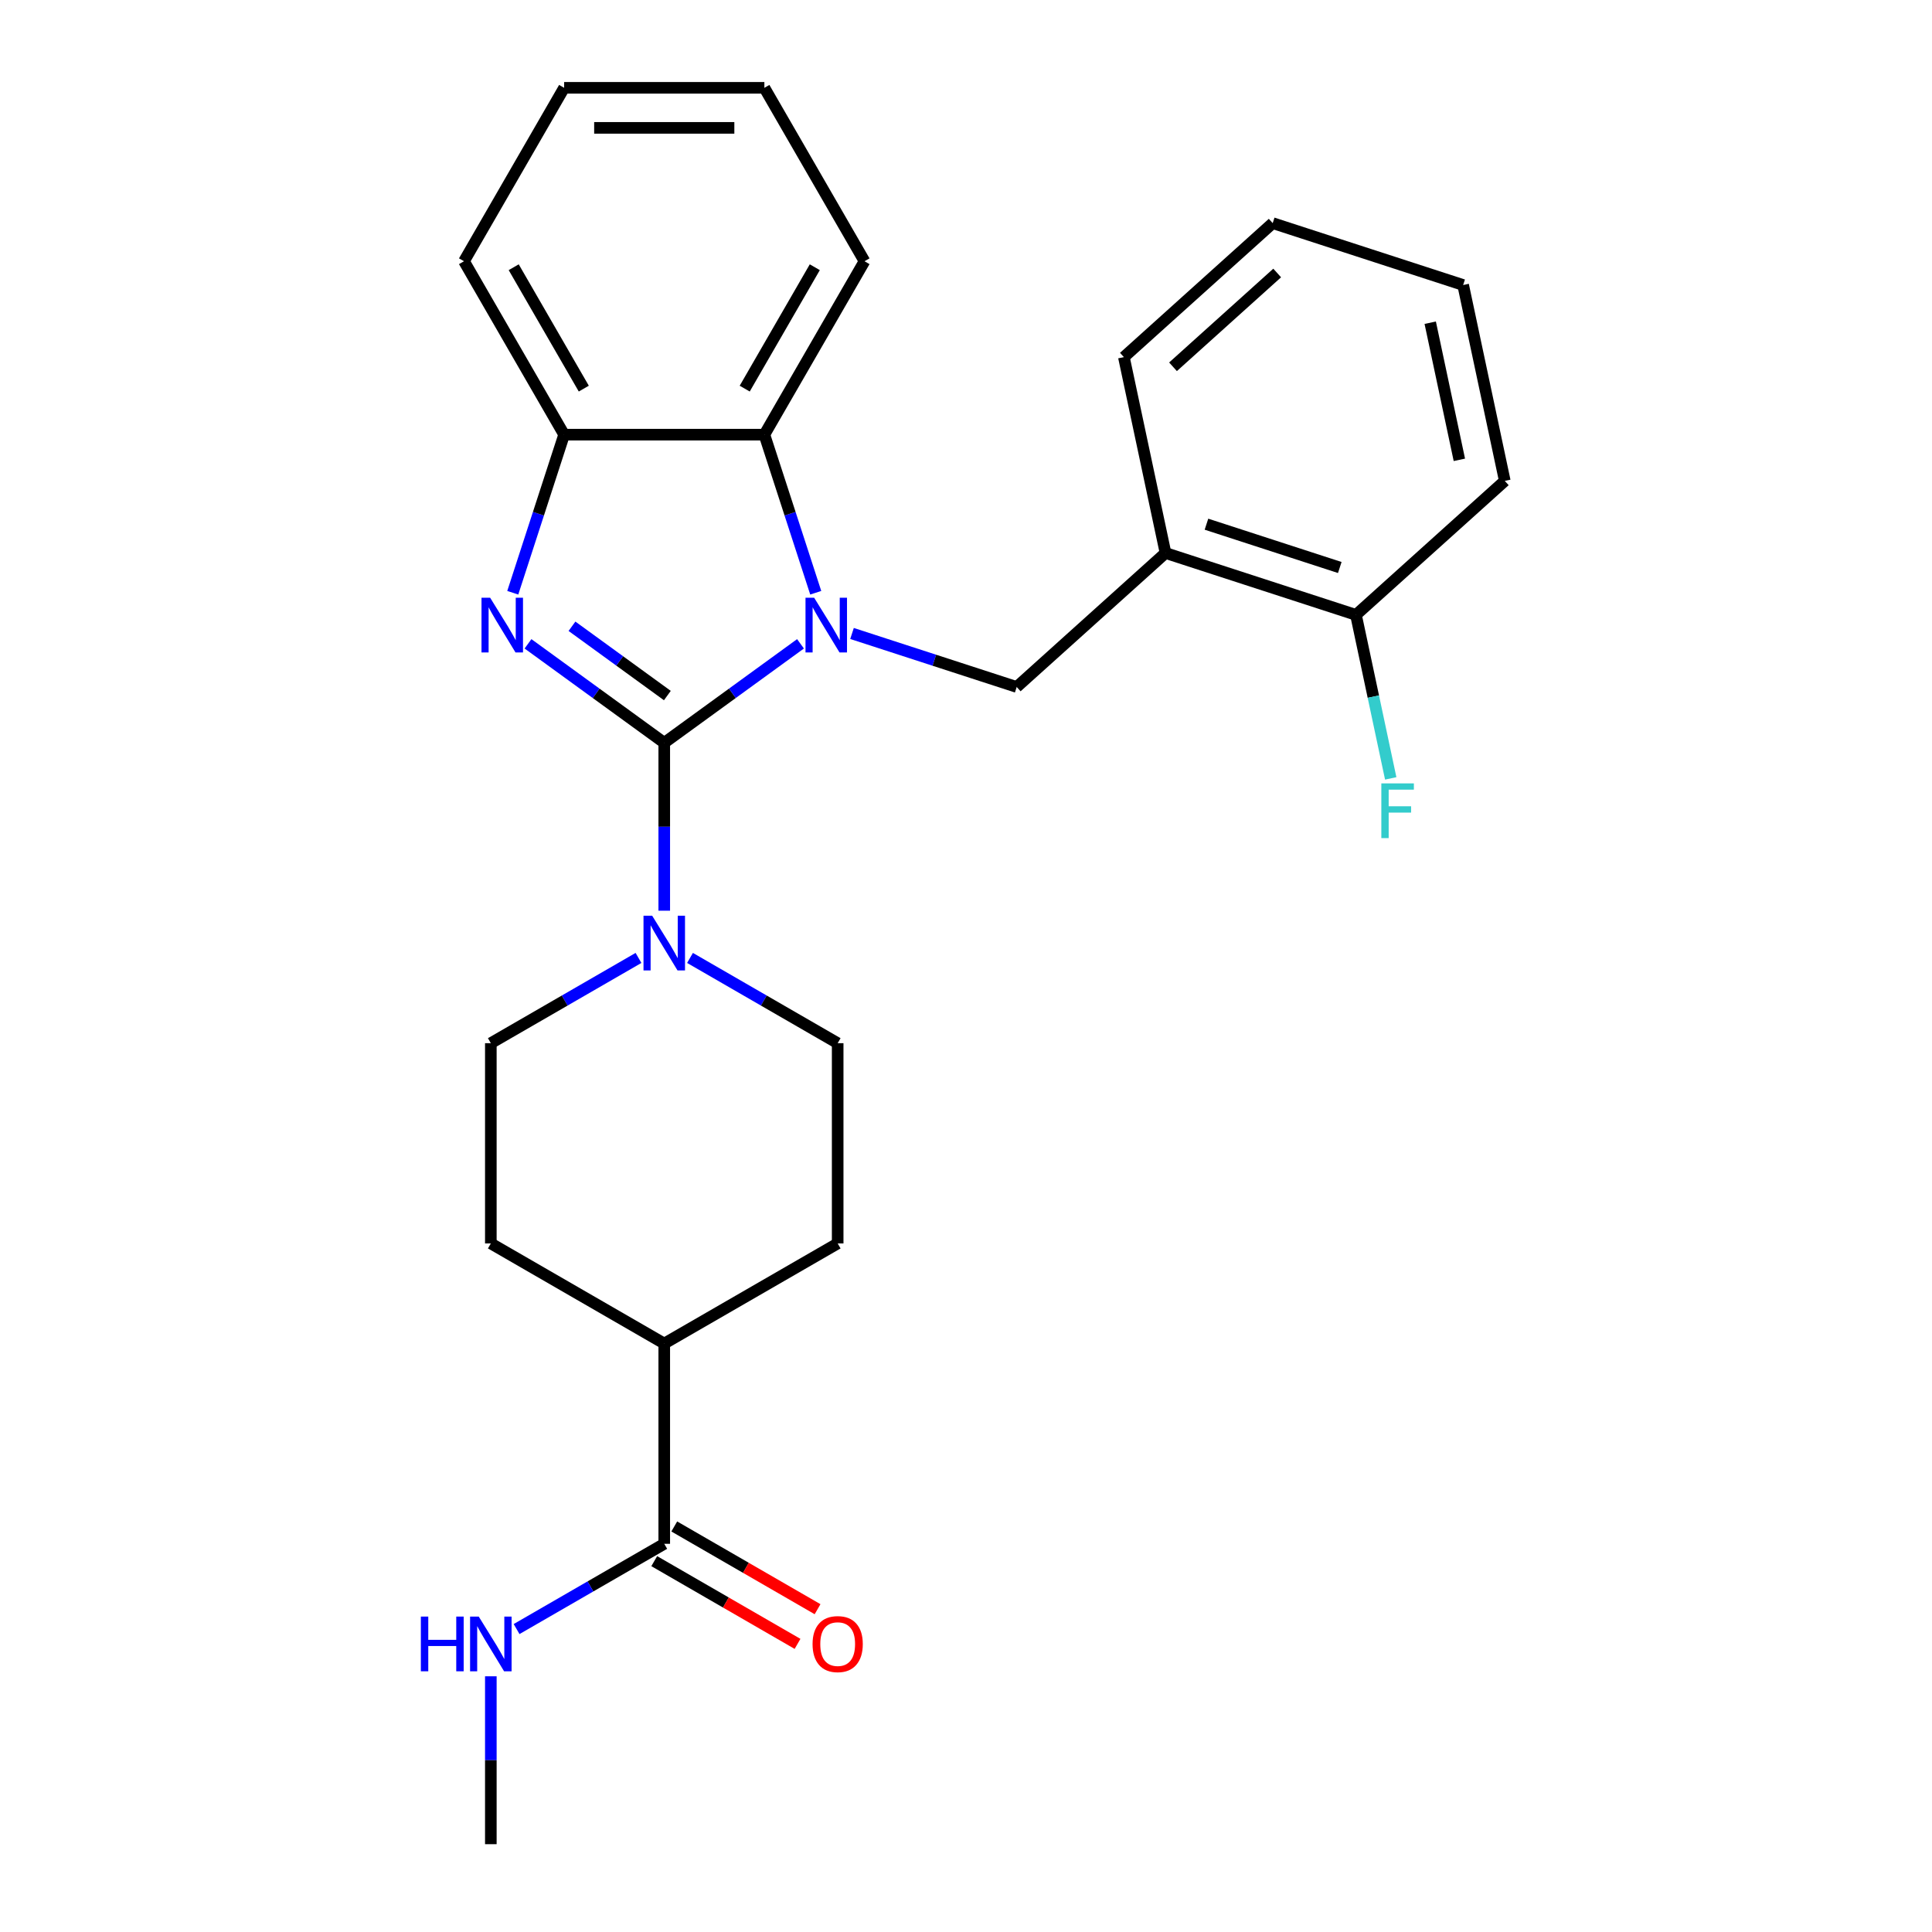 <?xml version='1.0' encoding='iso-8859-1'?>
<svg version='1.1' baseProfile='full'
              xmlns='http://www.w3.org/2000/svg'
                      xmlns:rdkit='http://www.rdkit.org/xml'
                      xmlns:xlink='http://www.w3.org/1999/xlink'
                  xml:space='preserve'
width='1000px' height='1000px' viewBox='0 0 1000 1000'>
<!-- END OF HEADER -->
<rect style='opacity:1.0;fill:#FFFFFF;stroke:none' width='1000' height='1000' x='0' y='0'> </rect>
<path class='bond-0' d='M 343.816,384.478 L 379.078,358.859' style='fill:none;fill-rule:evenodd;stroke:#000000;stroke-width:6px;stroke-linecap:butt;stroke-linejoin:miter;stroke-opacity:1' />
<path class='bond-0' d='M 379.078,358.859 L 414.339,333.241' style='fill:none;fill-rule:evenodd;stroke:#0000FF;stroke-width:6px;stroke-linecap:butt;stroke-linejoin:miter;stroke-opacity:1' />
<path class='bond-1' d='M 343.816,384.478 L 308.555,358.859' style='fill:none;fill-rule:evenodd;stroke:#000000;stroke-width:6px;stroke-linecap:butt;stroke-linejoin:miter;stroke-opacity:1' />
<path class='bond-1' d='M 308.555,358.859 L 273.294,333.241' style='fill:none;fill-rule:evenodd;stroke:#0000FF;stroke-width:6px;stroke-linecap:butt;stroke-linejoin:miter;stroke-opacity:1' />
<path class='bond-1' d='M 345.423,360.022 L 320.74,342.089' style='fill:none;fill-rule:evenodd;stroke:#000000;stroke-width:6px;stroke-linecap:butt;stroke-linejoin:miter;stroke-opacity:1' />
<path class='bond-1' d='M 320.74,342.089 L 296.057,324.156' style='fill:none;fill-rule:evenodd;stroke:#0000FF;stroke-width:6px;stroke-linecap:butt;stroke-linejoin:miter;stroke-opacity:1' />
<path class='bond-2' d='M 343.816,384.478 L 343.816,427.927' style='fill:none;fill-rule:evenodd;stroke:#000000;stroke-width:6px;stroke-linecap:butt;stroke-linejoin:miter;stroke-opacity:1' />
<path class='bond-2' d='M 343.816,427.927 L 343.816,471.375' style='fill:none;fill-rule:evenodd;stroke:#0000FF;stroke-width:6px;stroke-linecap:butt;stroke-linejoin:miter;stroke-opacity:1' />
<path class='bond-3' d='M 422.227,306.804 L 408.934,265.891' style='fill:none;fill-rule:evenodd;stroke:#0000FF;stroke-width:6px;stroke-linecap:butt;stroke-linejoin:miter;stroke-opacity:1' />
<path class='bond-3' d='M 408.934,265.891 L 395.641,224.979' style='fill:none;fill-rule:evenodd;stroke:#000000;stroke-width:6px;stroke-linecap:butt;stroke-linejoin:miter;stroke-opacity:1' />
<path class='bond-4' d='M 441.001,327.886 L 483.623,341.735' style='fill:none;fill-rule:evenodd;stroke:#0000FF;stroke-width:6px;stroke-linecap:butt;stroke-linejoin:miter;stroke-opacity:1' />
<path class='bond-4' d='M 483.623,341.735 L 526.246,355.584' style='fill:none;fill-rule:evenodd;stroke:#000000;stroke-width:6px;stroke-linecap:butt;stroke-linejoin:miter;stroke-opacity:1' />
<path class='bond-5' d='M 265.406,306.804 L 278.699,265.891' style='fill:none;fill-rule:evenodd;stroke:#0000FF;stroke-width:6px;stroke-linecap:butt;stroke-linejoin:miter;stroke-opacity:1' />
<path class='bond-5' d='M 278.699,265.891 L 291.992,224.979' style='fill:none;fill-rule:evenodd;stroke:#000000;stroke-width:6px;stroke-linecap:butt;stroke-linejoin:miter;stroke-opacity:1' />
<path class='bond-8' d='M 330.485,495.823 L 292.27,517.887' style='fill:none;fill-rule:evenodd;stroke:#0000FF;stroke-width:6px;stroke-linecap:butt;stroke-linejoin:miter;stroke-opacity:1' />
<path class='bond-8' d='M 292.27,517.887 L 254.054,539.951' style='fill:none;fill-rule:evenodd;stroke:#000000;stroke-width:6px;stroke-linecap:butt;stroke-linejoin:miter;stroke-opacity:1' />
<path class='bond-9' d='M 357.148,495.823 L 395.363,517.887' style='fill:none;fill-rule:evenodd;stroke:#0000FF;stroke-width:6px;stroke-linecap:butt;stroke-linejoin:miter;stroke-opacity:1' />
<path class='bond-9' d='M 395.363,517.887 L 433.579,539.951' style='fill:none;fill-rule:evenodd;stroke:#000000;stroke-width:6px;stroke-linecap:butt;stroke-linejoin:miter;stroke-opacity:1' />
<path class='bond-17' d='M 395.641,224.979 L 447.465,135.217' style='fill:none;fill-rule:evenodd;stroke:#000000;stroke-width:6px;stroke-linecap:butt;stroke-linejoin:miter;stroke-opacity:1' />
<path class='bond-17' d='M 385.462,201.15 L 421.739,138.316' style='fill:none;fill-rule:evenodd;stroke:#000000;stroke-width:6px;stroke-linecap:butt;stroke-linejoin:miter;stroke-opacity:1' />
<path class='bond-26' d='M 395.641,224.979 L 291.992,224.979' style='fill:none;fill-rule:evenodd;stroke:#000000;stroke-width:6px;stroke-linecap:butt;stroke-linejoin:miter;stroke-opacity:1' />
<path class='bond-6' d='M 526.246,355.584 L 603.272,286.23' style='fill:none;fill-rule:evenodd;stroke:#000000;stroke-width:6px;stroke-linecap:butt;stroke-linejoin:miter;stroke-opacity:1' />
<path class='bond-18' d='M 291.992,224.979 L 240.168,135.217' style='fill:none;fill-rule:evenodd;stroke:#000000;stroke-width:6px;stroke-linecap:butt;stroke-linejoin:miter;stroke-opacity:1' />
<path class='bond-18' d='M 302.171,201.15 L 265.894,138.316' style='fill:none;fill-rule:evenodd;stroke:#000000;stroke-width:6px;stroke-linecap:butt;stroke-linejoin:miter;stroke-opacity:1' />
<path class='bond-11' d='M 603.272,286.23 L 701.847,318.259' style='fill:none;fill-rule:evenodd;stroke:#000000;stroke-width:6px;stroke-linecap:butt;stroke-linejoin:miter;stroke-opacity:1' />
<path class='bond-11' d='M 624.464,271.319 L 693.467,293.739' style='fill:none;fill-rule:evenodd;stroke:#000000;stroke-width:6px;stroke-linecap:butt;stroke-linejoin:miter;stroke-opacity:1' />
<path class='bond-19' d='M 603.272,286.23 L 581.722,184.846' style='fill:none;fill-rule:evenodd;stroke:#000000;stroke-width:6px;stroke-linecap:butt;stroke-linejoin:miter;stroke-opacity:1' />
<path class='bond-7' d='M 343.816,799.073 L 343.816,695.424' style='fill:none;fill-rule:evenodd;stroke:#000000;stroke-width:6px;stroke-linecap:butt;stroke-linejoin:miter;stroke-opacity:1' />
<path class='bond-12' d='M 338.634,808.049 L 375.72,829.46' style='fill:none;fill-rule:evenodd;stroke:#000000;stroke-width:6px;stroke-linecap:butt;stroke-linejoin:miter;stroke-opacity:1' />
<path class='bond-12' d='M 375.72,829.46 L 412.805,850.871' style='fill:none;fill-rule:evenodd;stroke:#FF0000;stroke-width:6px;stroke-linecap:butt;stroke-linejoin:miter;stroke-opacity:1' />
<path class='bond-12' d='M 348.999,790.096 L 386.084,811.508' style='fill:none;fill-rule:evenodd;stroke:#000000;stroke-width:6px;stroke-linecap:butt;stroke-linejoin:miter;stroke-opacity:1' />
<path class='bond-12' d='M 386.084,811.508 L 423.17,832.919' style='fill:none;fill-rule:evenodd;stroke:#FF0000;stroke-width:6px;stroke-linecap:butt;stroke-linejoin:miter;stroke-opacity:1' />
<path class='bond-15' d='M 343.816,799.073 L 305.601,821.136' style='fill:none;fill-rule:evenodd;stroke:#000000;stroke-width:6px;stroke-linecap:butt;stroke-linejoin:miter;stroke-opacity:1' />
<path class='bond-15' d='M 305.601,821.136 L 267.385,843.2' style='fill:none;fill-rule:evenodd;stroke:#0000FF;stroke-width:6px;stroke-linecap:butt;stroke-linejoin:miter;stroke-opacity:1' />
<path class='bond-13' d='M 254.054,539.951 L 254.054,643.6' style='fill:none;fill-rule:evenodd;stroke:#000000;stroke-width:6px;stroke-linecap:butt;stroke-linejoin:miter;stroke-opacity:1' />
<path class='bond-14' d='M 433.579,539.951 L 433.579,643.6' style='fill:none;fill-rule:evenodd;stroke:#000000;stroke-width:6px;stroke-linecap:butt;stroke-linejoin:miter;stroke-opacity:1' />
<path class='bond-10' d='M 343.816,695.424 L 433.579,643.6' style='fill:none;fill-rule:evenodd;stroke:#000000;stroke-width:6px;stroke-linecap:butt;stroke-linejoin:miter;stroke-opacity:1' />
<path class='bond-27' d='M 343.816,695.424 L 254.054,643.6' style='fill:none;fill-rule:evenodd;stroke:#000000;stroke-width:6px;stroke-linecap:butt;stroke-linejoin:miter;stroke-opacity:1' />
<path class='bond-16' d='M 701.847,318.259 L 710.842,360.575' style='fill:none;fill-rule:evenodd;stroke:#000000;stroke-width:6px;stroke-linecap:butt;stroke-linejoin:miter;stroke-opacity:1' />
<path class='bond-16' d='M 710.842,360.575 L 719.836,402.891' style='fill:none;fill-rule:evenodd;stroke:#33CCCC;stroke-width:6px;stroke-linecap:butt;stroke-linejoin:miter;stroke-opacity:1' />
<path class='bond-20' d='M 701.847,318.259 L 778.873,248.904' style='fill:none;fill-rule:evenodd;stroke:#000000;stroke-width:6px;stroke-linecap:butt;stroke-linejoin:miter;stroke-opacity:1' />
<path class='bond-21' d='M 254.054,867.648 L 254.054,911.097' style='fill:none;fill-rule:evenodd;stroke:#0000FF;stroke-width:6px;stroke-linecap:butt;stroke-linejoin:miter;stroke-opacity:1' />
<path class='bond-21' d='M 254.054,911.097 L 254.054,954.545' style='fill:none;fill-rule:evenodd;stroke:#000000;stroke-width:6px;stroke-linecap:butt;stroke-linejoin:miter;stroke-opacity:1' />
<path class='bond-22' d='M 447.465,135.217 L 395.641,45.455' style='fill:none;fill-rule:evenodd;stroke:#000000;stroke-width:6px;stroke-linecap:butt;stroke-linejoin:miter;stroke-opacity:1' />
<path class='bond-24' d='M 240.168,135.217 L 291.992,45.455' style='fill:none;fill-rule:evenodd;stroke:#000000;stroke-width:6px;stroke-linecap:butt;stroke-linejoin:miter;stroke-opacity:1' />
<path class='bond-23' d='M 581.722,184.846 L 658.748,115.492' style='fill:none;fill-rule:evenodd;stroke:#000000;stroke-width:6px;stroke-linecap:butt;stroke-linejoin:miter;stroke-opacity:1' />
<path class='bond-23' d='M 607.147,189.848 L 661.065,141.3' style='fill:none;fill-rule:evenodd;stroke:#000000;stroke-width:6px;stroke-linecap:butt;stroke-linejoin:miter;stroke-opacity:1' />
<path class='bond-29' d='M 778.873,248.904 L 757.323,147.521' style='fill:none;fill-rule:evenodd;stroke:#000000;stroke-width:6px;stroke-linecap:butt;stroke-linejoin:miter;stroke-opacity:1' />
<path class='bond-29' d='M 755.364,238.007 L 740.279,167.038' style='fill:none;fill-rule:evenodd;stroke:#000000;stroke-width:6px;stroke-linecap:butt;stroke-linejoin:miter;stroke-opacity:1' />
<path class='bond-28' d='M 395.641,45.455 L 291.992,45.455' style='fill:none;fill-rule:evenodd;stroke:#000000;stroke-width:6px;stroke-linecap:butt;stroke-linejoin:miter;stroke-opacity:1' />
<path class='bond-28' d='M 380.093,66.184 L 307.539,66.184' style='fill:none;fill-rule:evenodd;stroke:#000000;stroke-width:6px;stroke-linecap:butt;stroke-linejoin:miter;stroke-opacity:1' />
<path class='bond-25' d='M 658.748,115.492 L 757.323,147.521' style='fill:none;fill-rule:evenodd;stroke:#000000;stroke-width:6px;stroke-linecap:butt;stroke-linejoin:miter;stroke-opacity:1' />
<path  class='atom-1' d='M 421.41 309.395
L 430.69 324.395
Q 431.61 325.875, 433.09 328.555
Q 434.57 331.235, 434.65 331.395
L 434.65 309.395
L 438.41 309.395
L 438.41 337.715
L 434.53 337.715
L 424.57 321.315
Q 423.41 319.395, 422.17 317.195
Q 420.97 314.995, 420.61 314.315
L 420.61 337.715
L 416.93 337.715
L 416.93 309.395
L 421.41 309.395
' fill='#0000FF'/>
<path  class='atom-2' d='M 253.703 309.395
L 262.983 324.395
Q 263.903 325.875, 265.383 328.555
Q 266.863 331.235, 266.943 331.395
L 266.943 309.395
L 270.703 309.395
L 270.703 337.715
L 266.823 337.715
L 256.863 321.315
Q 255.703 319.395, 254.463 317.195
Q 253.263 314.995, 252.903 314.315
L 252.903 337.715
L 249.223 337.715
L 249.223 309.395
L 253.703 309.395
' fill='#0000FF'/>
<path  class='atom-3' d='M 337.556 473.967
L 346.836 488.967
Q 347.756 490.447, 349.236 493.127
Q 350.716 495.807, 350.796 495.967
L 350.796 473.967
L 354.556 473.967
L 354.556 502.287
L 350.676 502.287
L 340.716 485.887
Q 339.556 483.967, 338.316 481.767
Q 337.116 479.567, 336.756 478.887
L 336.756 502.287
L 333.076 502.287
L 333.076 473.967
L 337.556 473.967
' fill='#0000FF'/>
<path  class='atom-13' d='M 420.579 850.977
Q 420.579 844.177, 423.939 840.377
Q 427.299 836.577, 433.579 836.577
Q 439.859 836.577, 443.219 840.377
Q 446.579 844.177, 446.579 850.977
Q 446.579 857.857, 443.179 861.777
Q 439.779 865.657, 433.579 865.657
Q 427.339 865.657, 423.939 861.777
Q 420.579 857.897, 420.579 850.977
M 433.579 862.457
Q 437.899 862.457, 440.219 859.577
Q 442.579 856.657, 442.579 850.977
Q 442.579 845.417, 440.219 842.617
Q 437.899 839.777, 433.579 839.777
Q 429.259 839.777, 426.899 842.577
Q 424.579 845.377, 424.579 850.977
Q 424.579 856.697, 426.899 859.577
Q 429.259 862.457, 433.579 862.457
' fill='#FF0000'/>
<path  class='atom-16' d='M 217.834 836.737
L 221.674 836.737
L 221.674 848.777
L 236.154 848.777
L 236.154 836.737
L 239.994 836.737
L 239.994 865.057
L 236.154 865.057
L 236.154 851.977
L 221.674 851.977
L 221.674 865.057
L 217.834 865.057
L 217.834 836.737
' fill='#0000FF'/>
<path  class='atom-16' d='M 247.794 836.737
L 257.074 851.737
Q 257.994 853.217, 259.474 855.897
Q 260.954 858.577, 261.034 858.737
L 261.034 836.737
L 264.794 836.737
L 264.794 865.057
L 260.914 865.057
L 250.954 848.657
Q 249.794 846.737, 248.554 844.537
Q 247.354 842.337, 246.994 841.657
L 246.994 865.057
L 243.314 865.057
L 243.314 836.737
L 247.794 836.737
' fill='#0000FF'/>
<path  class='atom-17' d='M 714.977 405.482
L 731.817 405.482
L 731.817 408.722
L 718.777 408.722
L 718.777 417.322
L 730.377 417.322
L 730.377 420.602
L 718.777 420.602
L 718.777 433.802
L 714.977 433.802
L 714.977 405.482
' fill='#33CCCC'/>
</svg>
